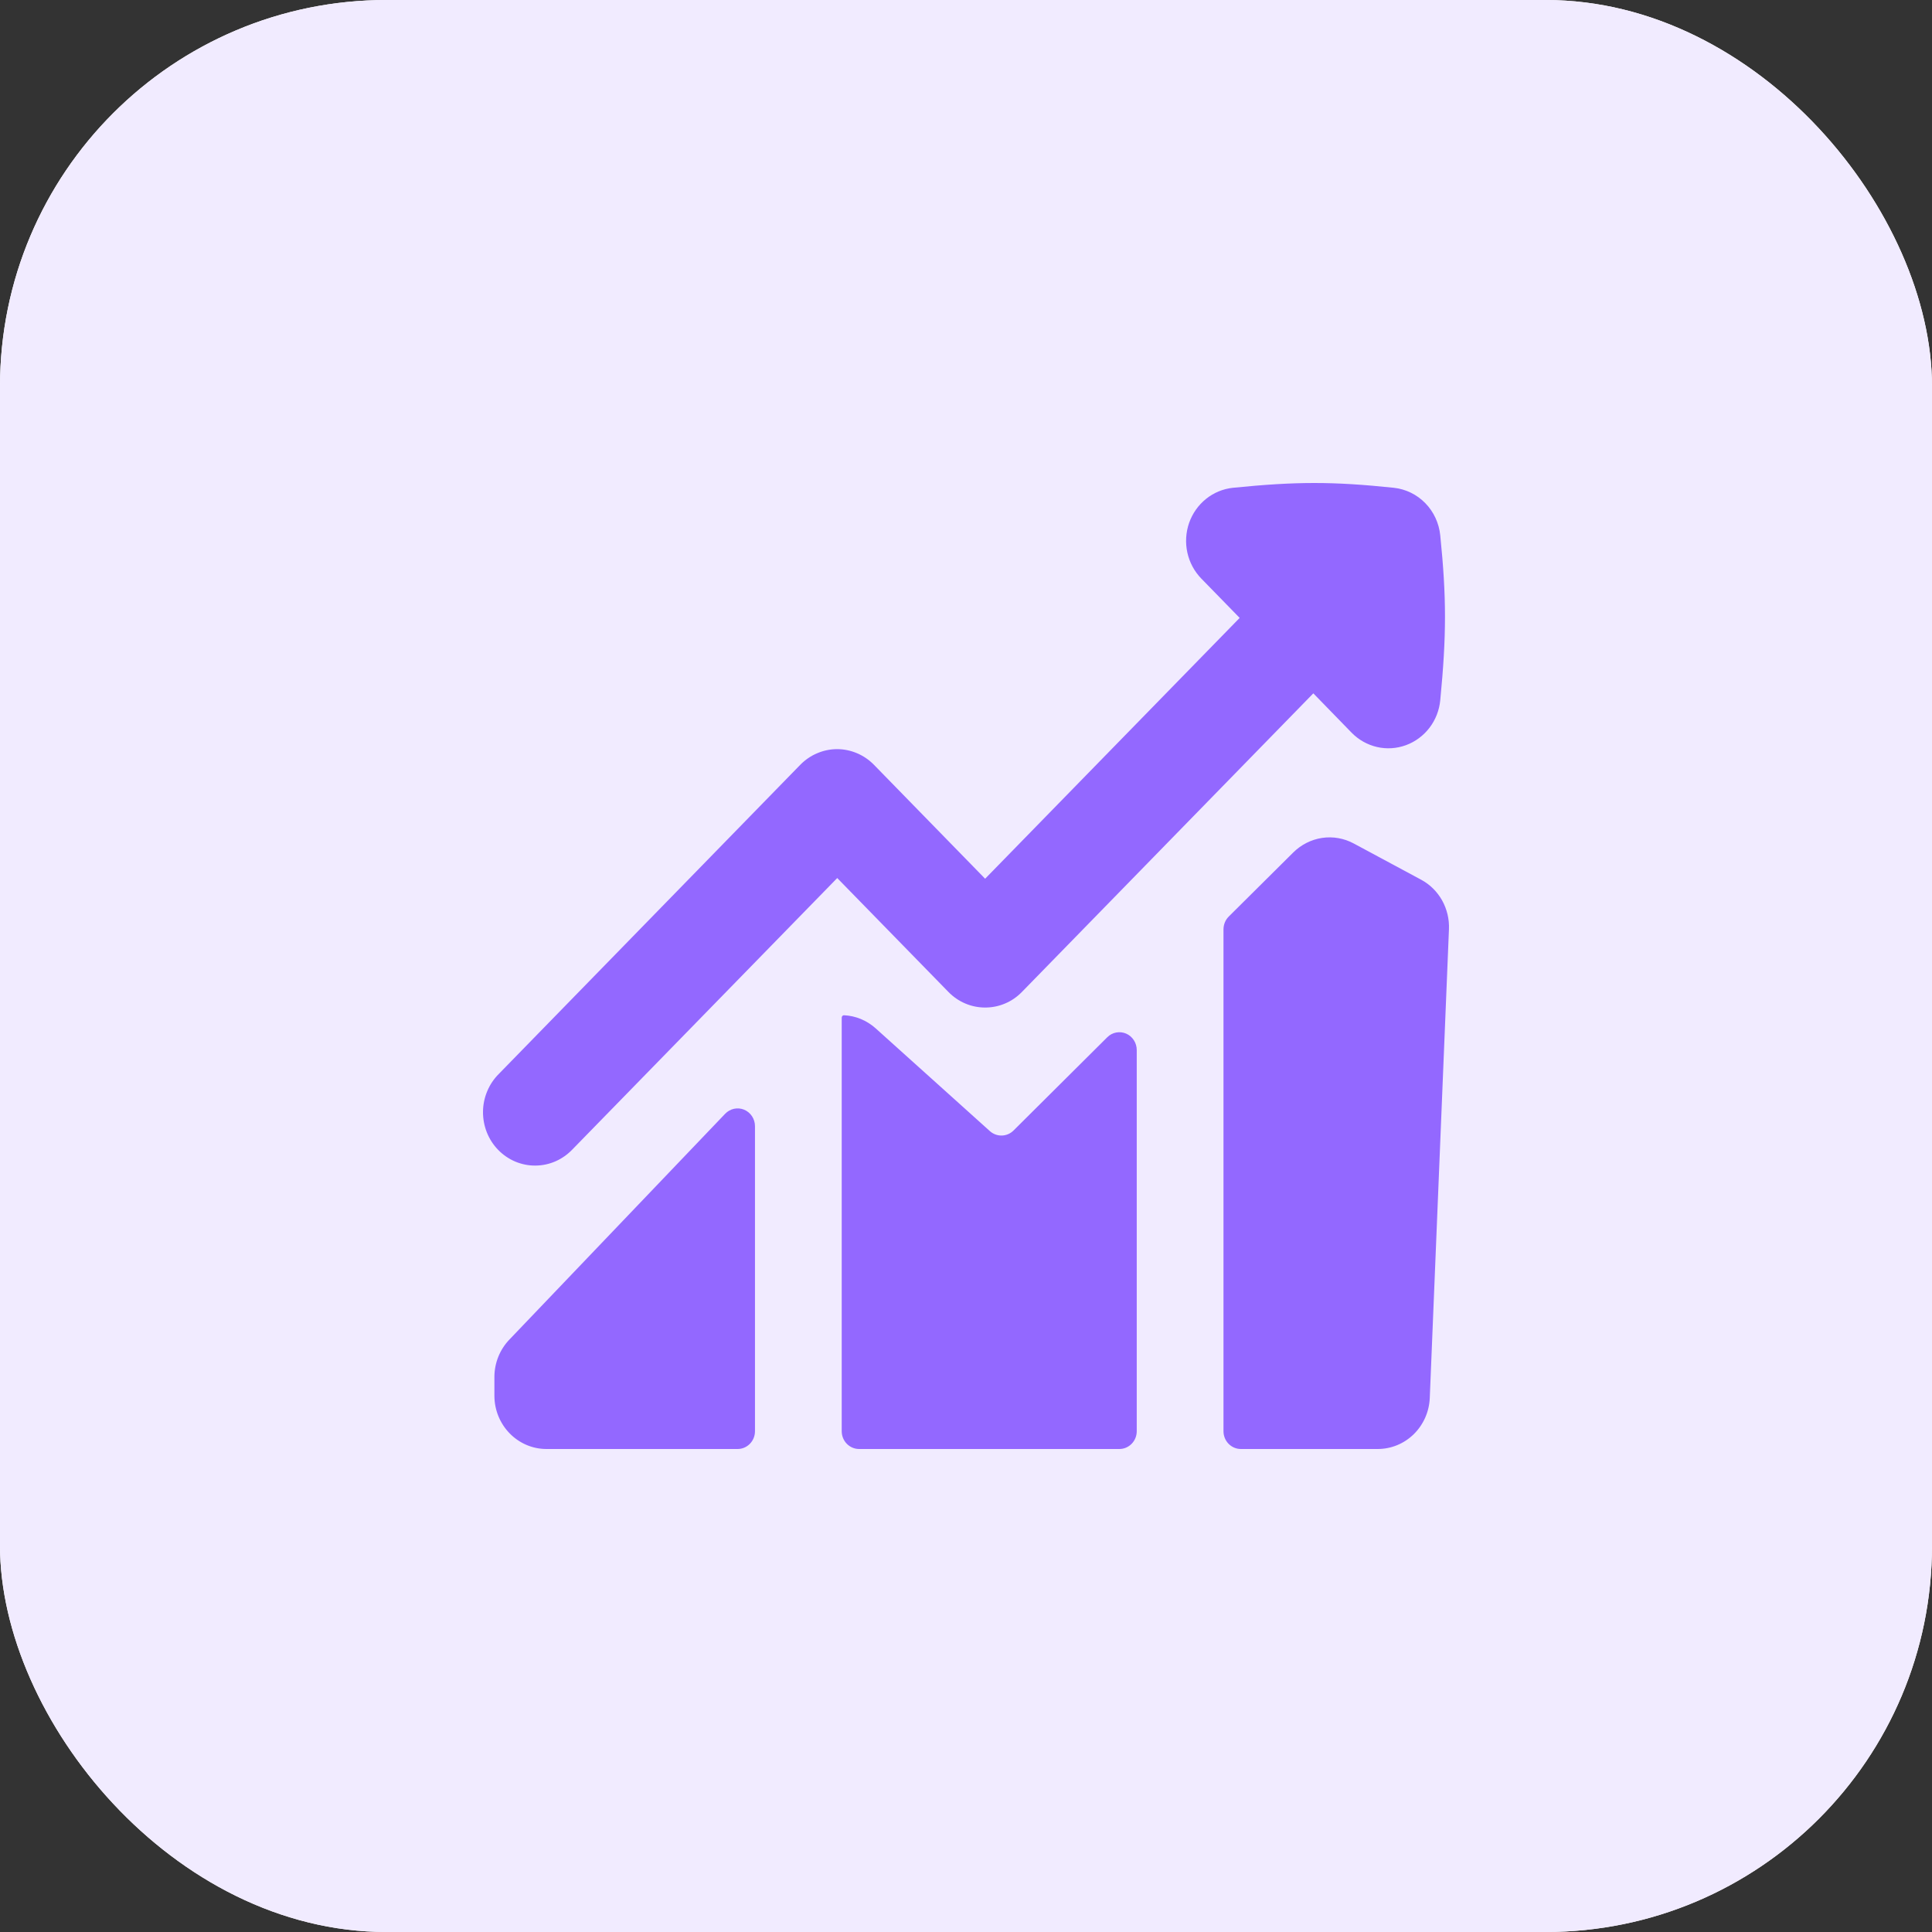 <svg width="40" height="40" viewBox="0 0 40 40" fill="none" xmlns="http://www.w3.org/2000/svg">
<rect x="0" y="0" width="40" height="40" fill="#333333" stroke="none"/>
<rect width="40" height="40" rx="8" fill="white"/>
<rect width="40" height="40" rx="8" fill="#F1EBFF"/>
<path fill-rule="evenodd" clip-rule="evenodd" d="M29.109 15.428C28.917 15.498 28.71 15.512 28.51 15.466C28.311 15.42 28.129 15.318 27.984 15.17L27.191 14.355L21.159 20.536C21.059 20.639 20.941 20.721 20.81 20.776C20.679 20.832 20.539 20.86 20.397 20.86C20.255 20.86 20.115 20.832 19.984 20.776C19.854 20.721 19.735 20.639 19.635 20.536L17.334 18.179L11.853 23.796C11.753 23.901 11.634 23.985 11.503 24.043C11.371 24.101 11.23 24.131 11.087 24.132C10.944 24.134 10.802 24.105 10.669 24.05C10.537 23.994 10.416 23.912 10.315 23.808C10.214 23.705 10.134 23.581 10.08 23.446C10.026 23.31 9.999 23.164 10 23.018C10.001 22.871 10.031 22.726 10.088 22.591C10.144 22.457 10.226 22.335 10.329 22.233L16.569 15.834C16.669 15.732 16.788 15.65 16.919 15.595C17.05 15.539 17.19 15.51 17.332 15.51C17.473 15.51 17.613 15.539 17.744 15.595C17.875 15.65 17.994 15.732 18.094 15.834L20.396 18.193L25.666 12.793L24.873 11.98C24.728 11.832 24.628 11.645 24.583 11.441C24.538 11.237 24.551 11.024 24.619 10.827C24.688 10.63 24.81 10.457 24.971 10.328C25.132 10.199 25.325 10.12 25.528 10.099C26.84 9.967 27.595 9.967 28.858 10.099C29.105 10.126 29.335 10.238 29.51 10.418C29.685 10.597 29.794 10.833 29.819 11.086C29.95 12.379 29.949 13.154 29.819 14.497C29.799 14.705 29.722 14.903 29.596 15.068C29.47 15.232 29.302 15.357 29.109 15.428ZM26.777 17.648C26.94 17.487 27.148 17.382 27.373 17.348C27.597 17.315 27.826 17.355 28.027 17.463L29.424 18.214C29.605 18.311 29.755 18.46 29.857 18.641C29.958 18.823 30.008 19.03 29.999 19.239L29.602 28.941C29.591 29.226 29.472 29.495 29.271 29.693C29.07 29.89 28.803 30 28.524 30H25.691C25.595 30 25.504 29.961 25.436 29.892C25.369 29.823 25.331 29.73 25.331 29.632V19.241C25.331 19.191 25.341 19.142 25.36 19.096C25.378 19.051 25.406 19.01 25.441 18.975L26.777 17.648ZM23.535 29.632C23.535 29.73 23.497 29.823 23.43 29.892C23.362 29.961 23.271 30 23.176 30H17.787C17.691 30 17.6 29.961 17.532 29.892C17.465 29.823 17.427 29.73 17.427 29.632V21.07C17.427 21.04 17.449 21.017 17.477 21.02C17.712 21.031 17.942 21.123 18.131 21.292L20.495 23.419C20.563 23.48 20.651 23.512 20.741 23.51C20.832 23.508 20.918 23.471 20.983 23.407L22.926 21.474C22.976 21.424 23.04 21.39 23.11 21.377C23.179 21.364 23.251 21.372 23.316 21.4C23.381 21.428 23.436 21.476 23.475 21.536C23.514 21.596 23.535 21.667 23.535 21.74V29.632ZM15.014 23.059L10.545 27.736C10.347 27.943 10.236 28.22 10.236 28.51V28.895C10.236 29.505 10.719 30 11.314 30H15.272C15.367 30 15.458 29.961 15.526 29.892C15.593 29.823 15.631 29.73 15.631 29.632V23.317C15.631 23.244 15.61 23.172 15.57 23.111C15.53 23.05 15.473 23.003 15.407 22.975C15.341 22.948 15.268 22.941 15.198 22.956C15.128 22.971 15.064 23.007 15.014 23.059Z" fill="#9368FF"/>
</svg>
